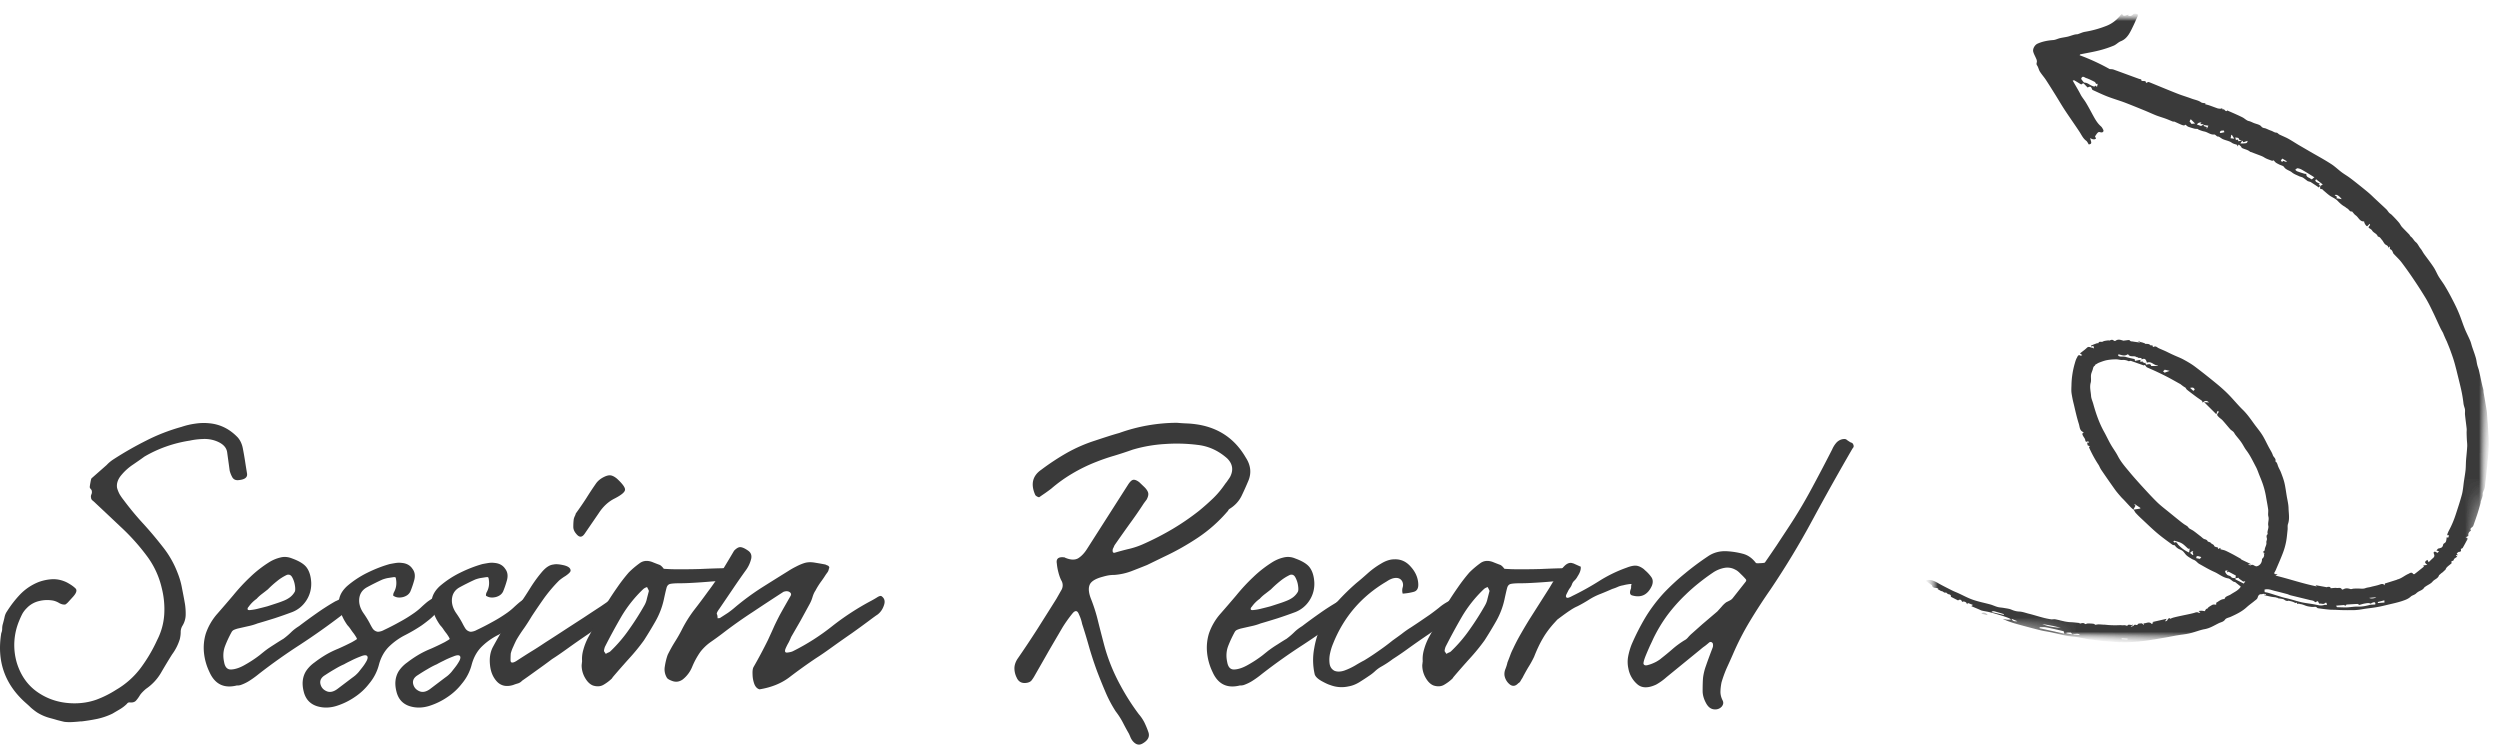 <svg xmlns="http://www.w3.org/2000/svg" width="180" height="54" fill="none"><mask id="a" width="42" height="47" x="138" y="0" maskUnits="userSpaceOnUse" style="mask-type:luminance"><path fill="#fff" d="M138.401 0H180v46.798h-41.599V0Z"/></mask><g mask="url(#a)"><mask id="b" width="44" height="49" x="138" y="0" maskUnits="userSpaceOnUse" style="mask-type:luminance"><path fill="#fff" d="M138.421 45.263 141.545.13l39.685 2.75-3.128 45.129-39.681-2.746Z"/></mask><g mask="url(#b)"><mask id="c" width="44" height="49" x="138" y="0" maskUnits="userSpaceOnUse" style="mask-type:luminance"><path fill="#fff" d="M138.421 45.263 141.545.13l39.685 2.75-3.128 45.129-39.681-2.746Z"/></mask><g mask="url(#c)"><mask id="d" width="44" height="49" x="138" y="0" maskUnits="userSpaceOnUse" style="mask-type:luminance"><path fill="#fff" d="M138.424 45.263 141.548.13l39.685 2.75-3.128 45.129-39.681-2.746Z"/></mask><g mask="url(#d)"><path fill="#3A3A3A" d="M167.07 13.394c-.032.02-.061.036-.089.056l-.012.057c-.191-.13-.386-.26-.581-.386-.041-.028-.094-.036-.142-.052-.029-.013-.065-.013-.09-.029-.117-.081-.227-.174-.345-.252-.077-.044-.175-.057-.256-.093-.187-.09-.39-.159-.544-.289-.175-.142-.419-.17-.561-.381-.057-.094-.215-.114-.325-.171-.089-.045-.179-.085-.26-.142-.065-.049-.114-.118-.158-.167-.053.012-.098.04-.126.029-.183-.07-.378-.126-.545-.232-.13-.085-.264-.13-.402-.183l-.585-.22c-.012-.003-.028.005-.032-.003-.167-.155-.394-.183-.585-.276-.045-.02-.061-.102-.106-.134a4.105 4.105 0 0 0-.134-.118c-.02.028-.057.069-.114.142a.533.533 0 0 0 0-.118c-.13-.053-.264-.065-.394-.158-.174-.126-.41-.159-.613-.244-.11-.045-.203-.126-.309-.187-.032-.016-.085-.004-.122-.024-.036-.017-.065-.049-.097-.073-.033-.025-.073-.065-.106-.061-.28.036-.483-.175-.739-.22-.13-.024-.256-.077-.378-.122-.028-.008-.053-.036-.085-.06-.065-.005-.155 0-.24-.02a5.513 5.513 0 0 1-.435-.135c-.04-.012-.081-.049-.117-.073-.045-.037-.069-.114-.155-.033-.032.029-.138-.008-.207-.032-.175-.073-.345-.154-.52-.232-.032-.012-.077.005-.11-.004-.178-.069-.353-.15-.536-.215-.223-.081-.455-.146-.674-.231-.293-.118-.573-.248-.861-.366-.48-.195-.955-.39-1.434-.573-.411-.15-.829-.272-1.235-.43-.346-.135-.679-.297-1.02-.451a.099.099 0 0 1-.057-.05c-.077-.21-.134-.239-.325-.137-.093-.094-.187-.195-.284-.289-.012-.012-.061-.012-.073 0-.09.073-.09.077-.163.037-.146-.09-.288-.179-.439-.264-.02-.012-.061.008-.117.016.158.272.308.528.455.788.065.114.117.232.186.341.106.163.228.313.325.48.163.272.313.552.464.833.17.308.333.621.605.853.069.06.118.154.162.24.057.105-.008.202-.126.198-.061 0-.122-.032-.178-.028-.041.004-.086.04-.114.073-.053.061-.098.134-.171.24.008.016.037.081.073.154-.093.09-.235.081-.422-.032.02.073.036.142.057.215.049.162.012.22-.159.244-.061-.094-.105-.208-.187-.268-.227-.167-.333-.419-.479-.642-.345-.524-.707-1.032-1.052-1.556-.248-.378-.475-.772-.715-1.154-.215-.345-.431-.69-.654-1.032-.134-.203-.301-.386-.431-.593-.085-.134-.109-.309-.199-.439-.081-.11-.024-.19-.016-.288a.493.493 0 0 0-.061-.223c-.065-.159-.154-.305-.199-.468-.065-.215.11-.507.305-.593.361-.162.739-.231 1.133-.26.167-.012.321-.101.488-.138.186-.045.377-.065.564-.11.159-.04.313-.101.471-.142.09-.024.187-.024.24-.032.191-.065.35-.142.512-.17a7.603 7.603 0 0 0 1.588-.444c.358-.146.679-.386.931-.698.044-.053.097-.106.15-.159.114.179.134.183.471.053-.008.032-.012.06-.02.085.138.037.244.029.353-.097.045-.053.183-.053.268-.029.094.025.086.114.045.2-.11.231-.203.467-.317.694-.093.195-.187.39-.304.573-.143.215-.313.394-.569.495-.187.07-.337.248-.528.325a7.794 7.794 0 0 1-1.04.342c-.447.113-.902.187-1.353.28-.02.004-.028.033-.053.065a15.09 15.09 0 0 1 2.161.995c.094.012.195.004.285.037.613.22 1.223.45 1.836.67.077.029.187.004.175.146l.28.017c.032.048.028.195.166.073.029-.025.11.004.163.024.658.268 1.316.545 1.978.804.342.135.695.236 1.04.366.224.081.463.114.667.26.085.065.235.04.353.085a.357.357 0 0 1-.069.009c0 .012-.004.024-.004.036.097.029.199.053.3.085.2.07.399.147.598.216.057.02.122.02.182.028.07.012.179-.093.191.073.13-.138.191.228.334.049 0-.004.036.02.052.028.342.15.687.297 1.024.464.163.077.297.235.463.272.155.032.276.113.419.162.166.061.381.098.483.224.106.134.223.11.337.154.126.053.248.114.382.158.126.041.232.139.378.139.073 0 .134.097.211.134.203.101.414.182.613.288.265.146.512.309.768.463.281.163.561.325.845.492.492.284.996.556 1.475.865.276.17.512.406.772.601.187.142.39.256.577.394.239.175.471.362.702.545.232.187.468.373.695.568.167.143.325.305.488.455.251.236.511.472.763.711.077.073.13.175.203.252.057.061.138.098.195.159.175.174.346.353.508.544.081.093.134.22.215.313.171.187.354.365.525.544.044.045.065.118.113.154.155.106.224.293.374.41.118.094.187.257.28.387.033.049.073.09.106.138.073.11.13.223.207.329.224.309.463.613.674.934.143.211.236.455.366.675.138.227.301.434.439.662.17.284.333.572.487.87.179.344.358.69.508 1.051.167.386.289.788.447 1.178.118.293.268.573.39.861.061.143.093.297.142.447.089.26.187.52.264.788.049.163.061.338.102.5.036.155.101.297.134.451.073.309.134.622.203.93.028.134.069.26.101.394.017.078.013.163.025.24.028.179.065.358.093.536l.098.577c.016.102.036.207.044.309.037.475.074.947.102 1.418.016.292.037.585.033.877-.005.321-.029.642-.061.959a69.746 69.746 0 0 1-.22 2.1c-.016.146-.105.285-.146.427-.02.08 0 .17-.024.247-.033.13-.086.256-.126.386-.013.033 0 .074-.013.106-.069.248-.142.5-.219.748-.089.276-.187.544-.28.816a.455.455 0 0 1-.049.11c-.065.097-.252.13-.146.309 0 .003-.004.016-.008.016-.142.073-.199.187-.179.353.004.024-.11.07-.199.122.162.024.162.097.101.2-.105.182-.203.373-.312.556-.025.036-.086.048-.134.077.016.09.056.203-.13.207-.053 0-.11.073-.167.114.037.057.057.093.085.134a8.21 8.21 0 0 1-.126-.025l-.016.029c.033.028.061.06.098.093-.057.04-.138.09-.208.146-.028.029-.04.078-.065.118-.008.017-.028.045-.04.041-.09-.004-.122.032-.098.122.004.016.008.044 0 .053-.105.089-.215.17-.317.264a.523.523 0 0 0-.117.19c-.069.062-.138.127-.216.2-.016.012-.048.028-.077.053-.049.036-.089.08-.134.117-.012.012-.036.02-.04.033-.07.248-.33.288-.468.463-.122.15-.325.227-.487.341-.045.029-.09.057-.118.098-.097.154-.264.199-.406.28a.905.905 0 0 0-.171.13c-.114.11-.284.134-.378.22-.191.182-.422.255-.646.332-.349.114-.71.187-1.064.273-.235.056-.467.113-.707.154-.276.049-.556.081-.837.118-.203.032-.41.073-.617.09-.179.02-.362.015-.544.015-.187.005-.378 0-.565-.004-.15-.004-.297-.012-.447-.02-.154-.004-.313 0-.467-.016a12.944 12.944 0 0 1-.796-.098c-.057-.008-.102-.09-.155-.097-.093-.012-.191.016-.284.004-.163-.02-.329-.04-.479-.102-.13-.048-.252-.097-.382-.105-.029-.012-.073-.045-.09-.033-.065.04-.105.057-.109-.045 0-.008-.029-.028-.037-.024-.069.04-.11.016-.179-.02-.122-.065-.268-.085-.402-.122-.012-.004-.028.02-.045.02-.048-.004-.101 0-.146-.02-.069-.029-.126-.09-.195-.11-.114-.032-.235-.04-.357-.06-.025-.005-.041-.037-.069-.041-.033-.008-.073-.004-.106-.029-.101-.012-.207-.02-.309-.04-.174-.033-.345-.078-.52-.114a.342.342 0 0 1 .013-.045l.101.02.012-.056c-.069-.004-.142-.017-.211-.013-.032 0-.065.029-.093.025-.191-.02-.256.085-.305.256-.029.093-.142.162-.228.231-.113.098-.235.183-.353.277-.073.056-.142.117-.211.178-.333.305-.731.496-1.134.679-.138.065-.333.09-.41.199-.122.178-.305.19-.455.264-.329.162-.642.365-1.02.43-.357.065-.702.216-1.064.297-.288.07-.589.098-.881.146-.273.045-.545.102-.813.15-.5.082-.995.175-1.495.24-.402.053-.808.082-1.219.106-.247.016-.499.004-.751-.008-.366-.02-.731-.045-1.097-.077-.244-.02-.487-.061-.731-.09-.085-.012-.175-.012-.264-.028-.281-.053-.561-.114-.841-.159-.264-.04-.532-.048-.796-.101-.394-.073-.78-.179-1.17-.26-.24-.053-.48-.077-.715-.138a64.64 64.64 0 0 1-1.804-.48 5.88 5.88 0 0 1-.898-.337c.09.016.179.04.268.049a.962.962 0 0 0 .338-.012c-.061-.037-.122-.078-.187-.102a6.755 6.755 0 0 0-.48-.166c-.288-.086-.577-.175-.873-.248-.187-.049-.378-.073-.569-.118-.065-.016-.126-.053-.191-.081l-.569-.24c.045-.033.078-.053.122-.085a8.645 8.645 0 0 0-.373-.143c-.013.029-.025.061-.041.094-.016-.029-.041-.053-.049-.081-.036-.102-.248-.155-.321-.082-.036-.17-.17-.215-.288-.113l-.52-.264c.024-.11-.041-.163-.163-.183-.061-.008-.109-.065-.162-.106-.008-.004-.02-.024-.02-.024-.13.073-.199-.077-.309-.09-.065-.004-.126-.056-.191-.089-.041-.02-.081-.049-.126-.077.02-.008.041-.012.081-.029-.183-.069-.43.009-.467-.231l-.447-.321c.053-.024.09-.053.13-.057.293-.032.54.102.788.244.309.174.63.333.951.495.15.078.305.135.459.204.353.162.699.353 1.064.479.419.146.853.227 1.28.345.166.049.329.13.5.175.142.04.296.04.446.069.179.032.366.049.537.118.187.081.365.134.577.142.227.008.455.098.682.154.532.13 1.048.325 1.597.403.109.012.223-.02.333.004.361.069.711.195 1.088.203.216.008.427.04.646.06a.229.229 0 0 0-.004.045c.13-.012.264-.101.394.029.029.024.13-.04.195-.04.138 0 .277.003.411.023.056.009.105.057.134.074.089-.013.162-.033.235-.033.09 0 .183.012.276.016.061.008.122 0 .183.008.354.041.707.05 1.065.033.065-.004.134.008.199.008.052.004.109-.012.158-.004.057.008.11.029.179.049.089-.179.276 0 .41-.094l.012.045c-.052.02-.105.045-.162.065l.012.04c.065-.024.154-.028.187-.072.093-.135.175-.017.276-.053.029-.13.183-.098.297-.114.04-.008.093.061.146.106 0 0 .02-.02.028-.045.004-.008-.024-.029-.04-.04.008-.009.012-.021.016-.021.191.008.398-.17.585.049.024-.02.069-.053.118-.094l-.094-.044c.35-.082.679-.155 1.048-.24-.044.073-.073.114-.101.154l.016.033c.041-.016.081-.029.11-.057.032-.029.045-.077.069-.11.065-.073.13-.093.154-.016.09-.036.167-.073.248-.093.187-.05.374-.09.565-.13.296-.065.593-.118.885-.195.134-.037.248-.102.382-.008.008.008.049-.025.098-.053l-.11-.05c0-.011 0-.028-.004-.04.073-.004.146-.016.215-.012.077.004.151.02.224.029.057-.134.113-.191.17-.175.041-.045.065-.09.106-.118.085-.06.179-.118.272-.166.041-.02.089-.02.134-.02.045 0 .085.011.13.015l.008-.146c.179-.09.337-.264.597-.264.041-.207.289-.223.455-.337.24-.163.52-.268.695-.528a.195.195 0 0 0 .012-.037 81.79 81.79 0 0 1-.402-.32c-.041-.009-.089-.009-.126-.033-.126-.077-.244-.211-.378-.232-.377-.06-.658-.317-.987-.463-.378-.166-.731-.378-1.088-.577-.11-.06-.187-.17-.293-.24-.073-.052-.171-.072-.248-.121-.15-.094-.309-.179-.426-.305-.09-.105-.163-.231-.285-.305-.093-.056-.207-.089-.296-.15a.734.734 0 0 1-.216-.22c-.061-.011-.134-.011-.182-.048-.366-.268-.736-.532-1.081-.825-.402-.34-.776-.71-1.162-1.068a6.955 6.955 0 0 1-.386-.386c-.073-.077-.097-.19-.191-.26a2.051 2.051 0 0 1-.235-.223c-.13-.134-.256-.277-.386-.415-.094-.101-.199-.195-.289-.304-.15-.171-.3-.346-.43-.533a76.481 76.481 0 0 1-.955-1.373c-.073-.11-.122-.231-.171-.325a8.769 8.769 0 0 1-.71-1.296l.061-.08c-.045-.017-.094-.033-.155-.058-.008-.044-.024-.11-.04-.195.052-.004.097-.012.15-.016-.008-.016-.016-.037-.033-.045-.024-.016-.061-.04-.081-.032-.101.045-.15.045-.171-.098-.016-.11-.109-.203-.162-.308-.049-.09-.089-.18.069-.248-.321-.09-.297-.382-.366-.597-.146-.46-.251-.935-.361-1.406a7.974 7.974 0 0 1-.167-.816c-.028-.204-.008-.415-.004-.622a6.002 6.002 0 0 1 .244-1.54c.037-.13.073-.26.138-.373.057-.09.085-.272.272-.163.021.012.065-.02.126-.04-.065-.045-.105-.078-.17-.122.17-.139.345-.256.495-.402.13-.13.236-.029.354-.017.044.004.089.029.166.061-.024-.093-.036-.142-.053-.187-.048.017-.093.033-.154.049l-.012-.069a6.14 6.14 0 0 1 .426-.167c.033-.012.098.009.098 0 .053-.146.162-.101.264-.101.053-.004.106-.049.158-.061a3.31 3.31 0 0 1 .289-.045c.036-.004.085.02.118.004.101-.048.195-.077.292.017.024.024.098.024.126.004.183-.134.362-.061.544-.009.045.013.098-.008.147-.012.113-.004.28-.057.325-.004.069.085.126.07.195.077.17.029.337.05.556.082-.069-.053-.105-.078-.138-.102.004-.008.004-.016.008-.02.053.028.098.057.15.081.041.016.09.016.135.032.056.017.117.041.174.061.021.009.033.041.049.041.126.004.256-.02.361.098.037.044.179-.061.167.101 0 .004.057.029.073.016.146-.089.236.037.345.09.175.081.35.15.525.231.182.086.361.18.544.26.24.114.495.203.727.33.284.154.565.316.825.511.544.41 1.076.833 1.604 1.268.285.235.561.483.821.747.341.346.65.731.995 1.069.35.333.614.73.898 1.117.175.235.37.467.528.719.171.272.305.569.455.853.106.203.24.394.309.605.053.154.252.244.179.447.134.077.15.227.199.353.061.155.15.293.207.447.093.244.187.488.248.744.073.313.113.638.166.954.049.289.122.577.13.866.008.378.094.763-.04 1.141-.045.126-.013.276-.029.419-.032.284-.053.572-.106.853a4.756 4.756 0 0 1-.223.792c-.158.418-.341.829-.516 1.239-.028.069-.073.138-.118.227 0 .004.021.045.037.078l.211.016c-.073.044-.101.057-.158.09 1.015.247 1.974.584 2.986.783-.041-.036-.07-.06-.102-.093.276.053.544.101.812.15.013.004.029-.016.045-.02.114-.017.22-.02.236.093.158-.012.304-.036.438-.02.126.016.289-.065.374.114.004.008.081-.004.114-.025.167-.093.325-.065.492-.012.069.02.15-.02.227-.028.093-.009.187-.004.28-.009.191-.004.398.041.569-.024.134-.053.268-.057.398-.093.215-.061.443-.094.658-.175.102-.037.232-.073.337.061l.013-.13c.288-.09.568-.175.845-.264.016-.004.032-.02.044-.024.305-.07.532-.289.809-.407.077-.032.231-.17.337.004.012.02.081.025.101.013.228-.175.451-.358.675-.537-.012-.028-.029-.056-.041-.085.09-.012.175-.024.289-.045-.22-.162-.208-.227.008-.357.028.06.061.122.089.17.118-.117.211-.215.313-.3.093-.077.118-.17.077-.268-.028-.081-.069-.163.037-.191.052-.012.126.049.211.085.016-.02.061-.065.106-.114-.057-.02-.118-.036-.187-.056.057-.07.101-.118.142-.163-.004.008-.004.016 0 .028.089-.036.203-.044.264-.11.061-.06.077-.174.093-.223.077-.069.159-.101.179-.162.041-.098.045-.211.065-.33.211.119.089-.154.195-.17-.028.008-.053.025-.077.029-.025.004-.069.008-.073-.005a.14.14 0 0 1 0-.08c.036-.09.073-.18.118-.265.203-.378.365-.772.495-1.178.155-.475.313-.946.439-1.426.077-.304.097-.625.142-.942.041-.272.089-.545.118-.82.02-.228.016-.456.032-.683.025-.325.065-.654.082-.98.012-.174-.017-.353-.025-.531a18.914 18.914 0 0 1-.016-.476c0-.093.012-.19.004-.284-.036-.333-.085-.662-.118-1-.016-.146.021-.308-.016-.446-.037-.13-.081-.248-.097-.386a9.632 9.632 0 0 0-.163-.971c-.106-.471-.227-.939-.341-1.41-.061-.231-.118-.467-.191-.699-.081-.268-.179-.532-.276-.8-.074-.195-.155-.386-.232-.58-.016-.037-.041-.074-.057-.115a12.686 12.686 0 0 1-.179-.41c-.012-.02-.012-.04-.02-.06-.073-.135-.15-.26-.215-.399-.191-.398-.366-.804-.561-1.198-.15-.317-.309-.63-.487-.93a31.592 31.592 0 0 0-.841-1.313 26.757 26.757 0 0 0-.882-1.243c-.158-.211-.357-.394-.54-.589-.024-.028-.061-.053-.073-.09-.049-.117-.081-.243-.228-.288-.02-.004-.008-.117-.012-.203-.036.037-.069.065-.093.09-.016-.004-.025-.009-.025-.009-.012-.154-.158-.158-.235-.24-.09-.089-.138-.219-.224-.312-.077-.081-.126-.203-.256-.223-.012 0-.036-.013-.04-.025-.069-.203-.297-.244-.402-.414-.037-.07-.118-.118-.187-.159-.086-.056-.098-.101-.012-.174.028-.029.032-.081.048-.126-.008-.008-.02-.016-.032-.025l-.098.098c-.028.024-.053.065-.085.069-.069.004-.228-.252-.207-.345-.325.032-.406-.3-.618-.439-.093-.065-.162-.17-.26-.28-.158.053-.215-.15-.349-.216-.061-.032-.114-.089-.175-.126-.203-.11-.365-.264-.528-.434-.15-.155-.378-.236-.56-.366-.171-.126-.329-.272-.492-.41-.02-.016-.037-.061-.053-.057-.215.028-.122-.126-.122-.223.053-.033.102-.066.175-.106-.15-.118-.256-.2-.362-.28-.04-.029-.073-.07-.113-.09-.008-.004-.069.057-.065.077.012.045.044.09.081.114.069.045.146.073.223.11.004.016.013.028.017.04a.92.92 0 0 1-.086.017l.134.122Zm-6.118 28.245c.013-.069.021-.142.029-.199-.183-.097-.362-.195-.528-.28-.041.02-.077.036-.114.057a3.29 3.29 0 0 1 .049-.155c-.065.017-.159.017-.171.045-.036.098.122.3.224.325.061.012.117.04.166.07.037.023.061.08.098.093.081.024.166.028.252.036l-.009.085.602.301c.032-.04.069-.102.117-.17-.069.012-.125.024-.154.028-.114-.081-.207-.146-.313-.224 0 0-.012-.056-.016-.052-.077.008-.154.024-.232.036v.004Zm9.73 1.824c-.134-.069-.272-.032-.402-.012-.138.02-.272.07-.411.102-.016.004-.04-.029-.061-.037a.166.166 0 0 0-.081-.032c-.26.012-.52.028-.776.044-.02.02-.053.073-.089.081-.033.005-.073-.044-.077-.048-.199.016-.386.028-.585.048a.834.834 0 0 0 .065.11c.264.004.495.02.727.012.26-.012.52-.065.78-.056.313.012.609-.053.91-.135.114-.004.227-.012.333-.016.037-.158-.041-.179-.138-.15-.069.016-.13.057-.195.09ZM150.829 26.28l.028.037c-.154.053-.15.207-.194.329-.041.114-.094.232-.11.35-.02.182.024.377-.02.548-.094.329.004.646.024.967.012.182.097.357.15.54.195.707.431 1.401.792 2.047.163.293.301.598.468.89.158.28.357.54.507.825.212.418.508.763.801 1.113.288.353.593.69.897 1.028.374.406.748.82 1.142 1.206.284.276.605.512.91.764.236.19.467.382.703.569.109.089.219.174.329.251.081.057.17.098.243.159.049.036.074.105.122.138.102.069.22.118.317.187.175.126.337.26.504.386.097.073.183.178.288.207.13.032.203.085.228.166.093.041.187.053.223.106.069.09.203.09.248.224.024.06.171.073.268.113-.036.18.102.033.175.017v.101c.13.037.252.053.361.102.191.085.382.187.569.284.191.106.378.211.577.325a1.564 1.564 0 0 1-.089.032.207.207 0 0 1 .028-.032l.739.353-.012.033-.15-.037a.146.146 0 0 0-.008.041c.053.02.134.073.162.053.13-.09.216.008.321.049.029.012.065.028.094.024.239-.032.414-.268.398-.52-.004-.012.02-.029.036-.04.118-.102.155-.269.086-.37l.097.004c-.065-.04-.105-.07-.154-.102.057-.057.134-.101.134-.146-.004-.2.162-.362.114-.569-.004-.024.012-.053.016-.077.012-.057.04-.122.028-.175-.028-.126-.057-.243.057-.32-.008-.062-.024-.11-.016-.159.016-.146.089-.3.061-.435-.053-.227.065-.438.004-.67-.045-.158.004-.345-.016-.516-.045-.32-.11-.638-.163-.959a5.814 5.814 0 0 0-.305-1.092c-.052-.143-.113-.28-.17-.423-.077-.19-.142-.398-.24-.58-.215-.403-.406-.821-.682-1.187-.147-.187-.244-.41-.382-.601-.13-.191-.285-.358-.423-.54-.048-.062-.077-.139-.13-.195-.069-.074-.166-.122-.235-.195-.187-.212-.362-.431-.553-.642-.081-.09-.187-.15-.272-.236-.162-.158-.158-.183.016-.382-.052-.024-.101-.049-.113-.053l-.082.232c-.296-.297-.577-.573-.877-.873l.349.024c-.195-.195-.329-.09-.459.008-.02-.053-.024-.106-.053-.13-.126-.098-.264-.183-.39-.276-.227-.17-.455-.337-.678-.516-.049-.037-.077-.106-.118-.159-.101-.048-.195-.122-.284-.19-.025-.017-.045-.037-.065-.053-.293-.159-.577-.325-.87-.48a21.97 21.97 0 0 0-.82-.406c-.24-.114-.484-.215-.723-.325-.041-.02-.065-.065-.098-.101-.02-.02-.036-.061-.061-.07-.024-.004-.052.025-.069.033-.317-.11-.65-.228-.946-.333-.073.012-.13.036-.167.02a.845.845 0 0 0-.447-.081c-.142.008-.288-.049-.434-.045a3.4 3.4 0 0 0-.646.053c-.191.033-.382.106-.565.175-.11.04-.207.113-.325.178Zm12.224 16.351c.097.02.183.029.264.053.337.102.674.212 1.011.313.167.049.342.081.508.126.309.081.609.183.918.248.325.069.662.097.987.166.346.073.378.082.663.008.016-.004.032.009.048.013.029 0 .057-.004.086-.004-.009-.05-.013-.102-.033-.147-.004-.012-.081-.012-.097.008-.122.135-.269.013-.399.053-.016.004-.056-.053-.073-.09-.032-.097-.085-.113-.162-.044-.025.017-.081.029-.094.017-.093-.118-.231-.118-.361-.147-.463-.114-.93-.227-1.398-.341-.077-.02-.15-.06-.227-.085-.297-.078-.597-.159-.894-.228-.248-.06-.487-.178-.755-.097.004.069.008.134.008.178Zm-8.946-16.57.171-.045a.204.204 0 0 1-.016.053l.166.073.021-.04c.024.053.048.101.073.154.272-.065.329-.049.365.098.155 0 .309-.005.459-.009a.147.147 0 0 0 .009-.044c-.277.028-.455-.333-.78-.183-.049-.195-.122-.37-.378-.236-.008-.044-.012-.077-.016-.105a3.944 3.944 0 0 1-.244-.017s.004-.024 0-.024c-.045-.016-.094-.016-.134-.04-.175-.11-.423.044-.565-.171-.008-.012-.049-.016-.065-.004-.203.138-.398.049-.601-.004l-.045-.012c-.008.044-.012.085-.016.113.175.106.365.025.544.081.199.061.406.102.638.155.004.012.012.06.028.13.139-.029.265-.053.39-.077 0 .04 0 .08-.004.154Zm-4.265-20.377c.081.09.166.264.26.268.211.008.341.159.516.224.138.053.187.09.284-.02.016.028.033.06.045.089.016-.004.028-.004.045-.008.012-.065.028-.134.04-.203-.045.004-.093.004-.114.004-.036-.053-.056-.118-.101-.143-.207-.101-.41-.21-.626-.28-.105-.036-.268-.207-.349.07Zm7.71 33.828c-.178-.155-.308-.305-.471-.395-.158-.093-.353-.13-.532-.186-.016-.004-.045.036-.069.056.032.029.077.086.089.078.15-.086.199.081.248.138.199.215.422.394.682.524.033.016.07.032.118.057.017-.098.029-.187.041-.285a4.864 4.864 0 0 1-.106.013Zm9.096-26.723c-.057-.044-.085-.069-.118-.09-.256-.158-.516-.32-.78-.47a.839.839 0 0 0-.321-.114c-.053-.008-.118.069-.174.11.048.036.089.089.146.11.166.064.337.117.508.17.048.016.101.012.15.012-.033.248.199.256.317.362.109.097.15-.086.272-.094v.004ZM148.587 45.45c-.138-.033-.248-.061-.362-.086-.313-.069-.621-.146-.934-.199-.142-.024-.293-.008-.435-.008-.004.025-.004.049-.008.073l1.775.394c-.02-.101-.032-.146-.036-.174Zm-1.54-.524c.414.203.873.231 1.324.288-.426-.146-.877-.199-1.324-.288Zm7.056-8.304v-.057a33.12 33.12 0 0 1-.398-.268.305.305 0 0 0-.028.049c.032.024.069.049.081.057-.049.09-.093.175-.154.292.199-.032.349-.053.495-.077l.004.004Zm-10.692 7.402.004.049c.285.065.565.134.857.203 0-.02.009-.061.004-.061a15.417 15.417 0 0 0-.706-.207c-.049-.013-.106.012-.159.016Zm25.191-29.688c-.207-.268-.382-.357-.504-.284.049.073.232.069.118.223.122.02.236.037.386.065v-.004Zm-10.554-5.444c-.118-.113-.211-.207-.313-.308l-.089.15c.053.07.097.122.142.187l.26-.029Zm.426.18c.061-.037.118-.07.212-.123l-.268-.02c.04-.045.06-.069.089-.106-.142-.016-.248.017-.329.143.118.04.211.073.292.105h.004Zm2.832 1.259c.106-.005.191.004.272-.009.098-.012.232.02.248-.182-.114.036-.211.073-.301.101-.028-.044-.057-.077-.081-.114-.049.07-.093.139-.138.204Zm9.896 33.014.008.074c.154-.013.309-.025.475-.037l-.012-.158c-.162.04-.317.08-.471.121Zm-10.221-33.27c.053-.008.114-.017.158-.02.008.044.017.08.021.117l.252-.057c-.106-.036-.191-.044-.195-.069-.033-.179-.179-.105-.273-.162.013.077.029.138.037.19Zm-5.127 16.757c.122-.045.228-.081.362-.13-.138-.033-.244-.057-.354-.085l-.122.121c.049.041.09.078.114.094Zm2.539 13.406c.021-.025.057-.073.102-.126-.317-.114-.37-.094-.358.081.086.012.159.029.256.045Zm5.996-28.656.228.081a.793.793 0 0 0 .024-.057l-.309-.187c-.028.033-.065.073-.109.122.02.033.048.073.081.126.041-.037.069-.069.085-.085Zm-6.467 16.562c.02-.02.102-.081.093-.101-.056-.163-.182-.15-.329-.114.073.069.138.13.236.215Zm2.234-18.626c-.016-.053-.032-.097-.04-.122-.073.008-.138.004-.195.02-.037.009-.065.05-.09.082-.008.016.008.065.025.073a.169.169 0 0 0 .089-.004c.065-.012.13-.029.211-.049Zm-2.287 30.248.049-.056c-.033-.008-.073-.033-.094-.02-.048.032-.093.077-.142.117l.191.159c.016-.013.033-.029.049-.041-.016-.045-.028-.09-.053-.158Zm-5.106 6.192a.362.362 0 0 0-.008.065l.422.028c.004-.02.004-.045.008-.065l-.422-.028Zm-3.478-.325c0 .02-.004.04-.008.056l.484.037c-.163-.17-.329-.04-.476-.093Zm11.582-35.648c-.077-.122-.126-.199-.175-.28l-.04.016c-.016.07-.029.146-.049.236.094.008.171.02.264.028Zm-16.034 34.571c.041.138.187.207.422.175-.162-.07-.292-.122-.422-.175Zm13.849-35.554a.48.48 0 0 0-.021.07c.073.028.147.052.224.076l-.004.11h.02l.102-.211c-.122-.016-.224-.029-.325-.045h.004Zm-9.892 36.55c0 .016-.004.036-.004.056.134.02.268.045.451.077l-.147-.138c-.117 0-.211.004-.3.004Zm21.794-2.503c.114.073.403.04.504-.045-.166.012-.321.025-.504.045Z"/></g></g></g></g><mask id="e" width="2" height="2" x="142" y="43" maskUnits="userSpaceOnUse" style="mask-type:luminance"><path fill="#fff" d="M142.561 43.679h1.04v1.04h-1.04v-1.04Z"/></mask><g mask="url(#e)"><mask id="f" width="44" height="49" x="138" y="0" maskUnits="userSpaceOnUse" style="mask-type:luminance"><path fill="#fff" d="M138.421 45.263 141.545.13l39.685 2.75-3.128 45.129-39.681-2.746Z"/></mask><g mask="url(#f)"><mask id="g" width="44" height="49" x="138" y="0" maskUnits="userSpaceOnUse" style="mask-type:luminance"><path fill="#fff" d="M138.421 45.263 141.545.13l39.685 2.75-3.128 45.129-39.681-2.746Z"/></mask><g mask="url(#g)"><mask id="h" width="44" height="49" x="138" y="0" maskUnits="userSpaceOnUse" style="mask-type:luminance"><path fill="#fff" d="M138.424 45.263 141.548.13l39.685 2.75-3.128 45.129-39.681-2.746Z"/></mask><g mask="url(#h)"><path fill="#3A3A3A" d="M143.079 44.288c-.138-.037-.272-.073-.423-.11.126-.118.268-.09.435.061l-.012.049Z"/></g></g></g></g><path fill="#3A3A3A" d="M4.625 51.971c-.174-.04-.349-.085-.52-.13a16.402 16.402 0 0 0-.52-.146 3.378 3.378 0 0 1-.926-.406c-.154-.106-.3-.22-.438-.341-.13-.13-.269-.252-.407-.374C.332 49.242-.24 47.58.092 45.585a.795.795 0 0 0 .065-.308c0-.106.012-.203.032-.293.045-.162.09-.329.13-.504.033-.182.094-.333.18-.454.292-.464.617-.882.974-1.252a3.79 3.79 0 0 1 1.332-.877c.334-.118.667-.183.992-.195.333-.008.67.065 1.007.227.268.142.475.285.618.423.15.13.089.341-.18.634l-.34.373a.93.93 0 0 1-.195.163c-.122.024-.268-.008-.439-.098a1.397 1.397 0 0 0-.423-.178 2.392 2.392 0 0 0-1.04.032 1.786 1.786 0 0 0-.893.52c-.13.13-.24.276-.325.439a6.163 6.163 0 0 0-.211.47 4.527 4.527 0 0 0-.163 3.023c.293.943.817 1.666 1.576 2.162.756.5 1.617.747 2.584.747.54 0 1.06-.085 1.56-.26a7.348 7.348 0 0 0 1.43-.715 5.951 5.951 0 0 0 1.771-1.576c.463-.626.861-1.3 1.186-2.015a4.67 4.67 0 0 0 .504-1.82 6.162 6.162 0 0 0-.179-1.917 6.158 6.158 0 0 0-1.121-2.373 15.167 15.167 0 0 0-1.836-2.031 476.304 476.304 0 0 0-1.95-1.836c-.122-.086-.179-.167-.179-.244a.358.358 0 0 1 .016-.244.387.387 0 0 0 .033-.26c0-.04-.029-.09-.081-.146-.045-.053-.065-.097-.065-.13 0-.04.016-.15.048-.325.033-.183.057-.284.082-.309l1.088-.958c.138-.15.301-.285.488-.407a24.78 24.78 0 0 1 2.356-1.348c.8-.41 1.65-.74 2.551-.992.313-.105.634-.182.959-.227.333-.053.67-.065 1.007-.033.768.065 1.434.382 1.999.943l.065.065c.203.227.333.516.39.861.065.337.118.65.162.943.041.272.086.544.13.812.041.272-.158.43-.6.471-.208.025-.358-.04-.456-.195a2.035 2.035 0 0 1-.195-.487c-.065-.488-.126-.918-.178-1.3-.045-.39-.338-.674-.878-.861a2.37 2.37 0 0 0-.91-.114 5.067 5.067 0 0 0-.91.114 9.355 9.355 0 0 0-1.69.422 8.975 8.975 0 0 0-1.576.731c-.207.155-.48.342-.812.57a3.885 3.885 0 0 0-.862.779c-.24.293-.337.593-.292.894.04.154.101.304.179.455.085.142.182.284.292.422.455.61.926 1.178 1.414 1.706.487.533.95 1.085 1.397 1.658a6.988 6.988 0 0 1 1.089 1.917 5.5 5.5 0 0 1 .309 1.089c.073.37.146.743.21 1.121.042.272.058.545.05.813a1.55 1.55 0 0 1-.228.747.86.86 0 0 0-.13.471c0 .163-.024.333-.065.504-.122.39-.305.756-.552 1.089-.273.434-.545.886-.813 1.349-.272.455-.63.836-1.072 1.137a3.684 3.684 0 0 0-.228.211 1.878 1.878 0 0 0-.195.228c-.09.154-.187.288-.292.406-.098.11-.256.154-.471.13a.2.2 0 0 0-.18.098 2.628 2.628 0 0 1-.503.39l-.552.325a4.914 4.914 0 0 1-1.09.373c-.381.077-.747.138-1.104.179h-.081c-.22.024-.419.04-.602.049a3.173 3.173 0 0 1-.585-.017Zm12.42-2.616c-.923.228-1.577-.097-1.967-.975a4.124 4.124 0 0 1-.39-1.364 3.53 3.53 0 0 1 .13-1.398 4.21 4.21 0 0 1 .846-1.446c.377-.43.751-.865 1.12-1.3.399-.488.805-.926 1.22-1.316.41-.398.877-.764 1.397-1.09a2.7 2.7 0 0 1 .78-.324c.268-.073.552-.053.845.065.54.195.898.422 1.072.682.183.26.285.61.309 1.04.02.48-.098.918-.358 1.317-.26.39-.6.666-1.023.828-.415.155-.829.3-1.251.439-.415.13-.825.256-1.235.374-.228.09-.472.158-.732.211l-.715.163c-.077.024-.154.048-.227.08a.377.377 0 0 0-.179.147c-.187.337-.35.682-.487 1.04-.13.35-.155.727-.065 1.137.065.382.243.561.536.537.3-.02.638-.139 1.007-.358a8.495 8.495 0 0 0 1.008-.666c.292-.236.447-.362.471-.374.106-.085.309-.22.601-.406.301-.195.52-.33.65-.406.228-.17.41-.33.553-.471.15-.15.341-.297.569-.44.41-.312.832-.62 1.267-.925.443-.313.894-.602 1.349-.862.13-.052.264-.122.406-.21.15-.086.252-.107.309-.066.235.13.3.341.195.634a1.51 1.51 0 0 1-.504.682 49.79 49.79 0 0 1-2.941 2.08 41.578 41.578 0 0 0-2.958 2.096 7.16 7.16 0 0 1-.617.455 3.018 3.018 0 0 1-.715.358.841.841 0 0 1-.276.032Zm.926-5.427c.227-.02.443-.057.65-.114.215-.053.426-.105.634-.162.203-.065.406-.13.6-.195a7.58 7.58 0 0 0 .586-.211 1.94 1.94 0 0 0 .439-.244c.138-.106.251-.236.34-.39.041-.073.05-.22.017-.439a1.717 1.717 0 0 0-.195-.601c-.09-.17-.22-.232-.39-.179-.272.13-.512.285-.715.455a7.327 7.327 0 0 0-.65.585c-.154.122-.3.236-.439.341-.13.098-.255.212-.373.342a2.36 2.36 0 0 0-.57.568c-.076.078-.097.147-.064.212.02.024.065.032.13.032Z"/><path fill="#3A3A3A" d="M22.839 50.85c-.52-.162-.845-.52-.975-1.072-.138-.553-.085-1.032.162-1.446.163-.248.37-.46.618-.634.235-.183.48-.35.731-.504.3-.183.626-.345.975-.487.345-.15.674-.31.991-.472.228-.13.345-.203.358-.227.008-.033-.061-.155-.212-.374a4.727 4.727 0 0 1-.227-.309 2.148 2.148 0 0 0-.244-.308c-.325-.455-.528-.93-.601-1.43-.077-.496.114-.959.569-1.382a6.938 6.938 0 0 1 1.446-.958c.54-.268 1.08-.48 1.625-.634.162-.032.313-.057.455-.081.15-.02.296-.02.439 0 .333.032.585.175.747.422.17.22.215.488.13.813a6.86 6.86 0 0 1-.276.812c-.09.195-.26.333-.52.407-.26.065-.484.044-.666-.066-.045-.008-.061-.048-.05-.113a.451.451 0 0 1 .05-.163c.162-.292.21-.61.146-.959a.225.225 0 0 0-.049-.13h-.13l-.422.066a2.42 2.42 0 0 0-.39.113c-.338.155-.707.337-1.105.553-.39.22-.577.564-.553 1.04.02.272.118.536.293.796.183.26.333.504.455.731.065.13.138.268.227.406a.54.54 0 0 0 .374.228 1 1 0 0 0 .439-.13c.39-.183.767-.378 1.137-.585.378-.203.735-.427 1.072-.666.163-.118.31-.236.44-.358.137-.13.284-.26.438-.39.065-.053.187-.138.374-.26.183-.118.317-.146.406-.081.228.13.313.292.26.487-.057.195-.179.407-.374.634-.195.22-.402.406-.617.569a8.574 8.574 0 0 1-.455.341 11.43 11.43 0 0 1-1.17.683 4.694 4.694 0 0 0-1.105.78c-.358.337-.614.776-.764 1.316a3.462 3.462 0 0 1-.715 1.397 4.27 4.27 0 0 1-1.007.943 4.95 4.95 0 0 1-1.365.666c-.48.142-.935.146-1.365.016ZM24.3 49.6l1.073-.812c.032-.02.097-.07.195-.147.097-.085.183-.17.26-.26.04-.053.122-.154.243-.308a3.39 3.39 0 0 0 .325-.488c.086-.17.098-.292.033-.357-.065-.073-.22-.065-.455.032-.24.09-.484.195-.731.325a6.31 6.31 0 0 0-.471.244c-.228.097-.456.22-.683.357-.227.13-.455.273-.683.423-.272.162-.385.37-.34.617.052.252.198.43.438.536.236.11.504.057.796-.162Z"/><path fill="#3A3A3A" d="M29.515 50.85c-.52-.162-.844-.52-.974-1.072-.139-.553-.086-1.032.162-1.447.163-.247.37-.459.617-.633.236-.183.48-.35.732-.504.3-.183.625-.345.975-.487.345-.15.674-.31.991-.472.227-.13.345-.203.357-.227.009-.033-.06-.155-.21-.374a4.652 4.652 0 0 1-.228-.309 2.156 2.156 0 0 0-.244-.308c-.325-.455-.528-.93-.601-1.43-.077-.496.114-.959.569-1.382a6.931 6.931 0 0 1 1.446-.958c.54-.268 1.08-.48 1.625-.634.162-.032.312-.057.455-.081.15-.02.296-.02.438 0 .334.032.585.175.748.422.17.22.215.488.13.813a6.86 6.86 0 0 1-.276.812c-.09.195-.26.333-.52.406-.26.065-.484.045-.667-.065-.044-.008-.06-.048-.048-.113a.45.45 0 0 1 .048-.163c.163-.292.212-.61.147-.959a.226.226 0 0 0-.05-.13h-.13l-.422.066a2.42 2.42 0 0 0-.39.113 18.64 18.64 0 0 0-1.105.553c-.39.22-.576.564-.552 1.04.02.272.118.536.292.796.183.26.334.504.455.731.065.13.139.268.228.406a.54.54 0 0 0 .374.228.99.99 0 0 0 .438-.13c.39-.183.768-.378 1.138-.585.378-.203.735-.427 1.072-.666.163-.118.309-.236.439-.358.138-.13.284-.26.439-.39a5.19 5.19 0 0 1 .373-.26c.183-.118.317-.146.407-.081.227.13.313.292.26.487-.057.195-.179.407-.374.634-.195.22-.402.406-.617.569a8.518 8.518 0 0 1-.456.341 11.43 11.43 0 0 1-1.17.683 4.692 4.692 0 0 0-1.104.78c-.358.337-.614.776-.764 1.316a3.461 3.461 0 0 1-.715 1.397 4.27 4.27 0 0 1-1.008.943 4.947 4.947 0 0 1-1.364.666c-.48.142-.935.146-1.366.016Zm1.463-1.251 1.072-.813c.033-.02.098-.069.195-.146.098-.085.183-.17.26-.26l.244-.309a3.39 3.39 0 0 0 .325-.487c.086-.17.098-.292.033-.357-.065-.074-.22-.065-.455.032-.24.09-.484.195-.732.325a6.305 6.305 0 0 0-.47.244c-.228.097-.456.22-.683.357-.228.13-.455.273-.683.423-.272.162-.386.37-.341.617.053.252.2.43.439.536.235.11.504.057.796-.162Z"/><path fill="#3A3A3A" d="M42.09 38.436c-.187.272-.386.272-.601 0-.142-.163-.211-.33-.211-.504 0-.183.008-.366.032-.553.02-.085.049-.162.081-.227a.74.74 0 0 0 .065-.179c.26-.357.508-.719.748-1.088.235-.378.48-.748.73-1.105.14-.183.326-.33.553-.44.195-.097.358-.133.488-.113.138.024.292.106.455.244.41.382.601.65.569.812-.025.163-.277.37-.764.618-.435.22-.809.564-1.121 1.04l-1.024 1.495Zm-5.151 10.887c-.48.142-.861.06-1.154-.244-.292-.313-.459-.715-.504-1.202-.052-.488.013-.91.195-1.268.317-.585.646-1.158.992-1.722a23.29 23.29 0 0 1 1.12-1.642c.151-.215.35-.523.602-.926.248-.398.52-.772.813-1.12.292-.346.572-.529.844-.553.163-.041.407-.025.732.048.333.078.504.207.504.39 0 .09-.126.22-.374.39a3.584 3.584 0 0 0-.455.325c-.382.382-.731.793-1.056 1.235a48.5 48.5 0 0 0-.91 1.333c-.175.292-.358.58-.553.861a10.76 10.76 0 0 0-.552.845 9.13 9.13 0 0 0-.228.487 2.62 2.62 0 0 0-.179.488 6.056 6.056 0 0 0-.016.504c.008.187.146.203.406.048a60.85 60.85 0 0 1 1.04-.666c.358-.215.703-.439 1.04-.666.358-.228.784-.504 1.284-.829.496-.325.991-.642 1.479-.959.487-.324.898-.593 1.235-.812.333-.227.511-.35.536-.374.097-.052.22-.122.374-.211.162-.085.276-.106.34-.065.228.13.285.341.18.634-.098.284-.26.512-.488.682-.044.025-.24.163-.585.423-.35.26-.772.564-1.267.91-.5.337-.983.674-1.447 1.007-.467.337-.845.597-1.137.78-.358.272-.723.536-1.089.796-.357.26-.715.516-1.072.764a.652.652 0 0 1-.309.195 3.358 3.358 0 0 0-.341.114Z"/><path fill="#3A3A3A" d="M42.69 49.355c-.215-.085-.406-.268-.568-.552a1.787 1.787 0 0 1-.244-.91l.032-.293c-.02-.28.013-.56.098-.845.077-.28.187-.556.325-.828.236-.423.463-.85.682-1.284.216-.43.447-.85.7-1.251.227-.366.47-.736.73-1.105.26-.378.537-.736.83-1.073.227-.227.478-.443.763-.65.28-.215.617-.235 1.007-.065.195.077.333.13.423.163.097.032.203.13.325.292.02 0 .122.008.309.017.195.012.398.016.617.016h.487c.313 0 .7-.004 1.154-.017.455-.02.87-.036 1.251-.048.39-.008.618-.016.683-.016.292 0 .426.077.406.227-.024.154-.122.305-.292.455-.163.142-.305.223-.423.244-.22 0-.52.016-.91.048-.39.033-.788.061-1.186.082-.39.024-.695.032-.91.032-.35 0-.593.016-.731.049-.13.032-.22.13-.26.292-.045.163-.11.447-.195.845a5.558 5.558 0 0 1-.585 1.528c-.272.48-.553.942-.845 1.397-.337.468-.707.918-1.105 1.349-.39.435-.772.87-1.138 1.3l-.065.098a3.121 3.121 0 0 1-.633.47c-.208.11-.451.123-.732.033Zm.927-2.275c.065-.04.122-.073.178-.097a.387.387 0 0 0 .163-.098c.495-.475.942-.995 1.332-1.56a19.93 19.93 0 0 0 1.105-1.738c.086-.15.146-.31.179-.472.04-.162.085-.329.13-.503.02-.04.016-.09-.016-.147l-.098-.195a.749.749 0 0 0-.26.13 9.16 9.16 0 0 0-1.576 1.967 43.14 43.14 0 0 0-1.202 2.21c-.045.13-.065.235-.065.308 0 0 .04.065.13.195Z"/><path fill="#3A3A3A" d="M54.688 49.632c-.162-.041-.288-.167-.373-.374a2.1 2.1 0 0 1-.13-.683c-.013-.248.008-.426.064-.536a35.34 35.34 0 0 0 1.04-1.95c.204-.443.362-.788.472-1.04.117-.248.252-.52.406-.812.162-.293.41-.732.747-1.317.073-.117.053-.215-.065-.292-.11-.073-.255-.081-.438-.016a165.6 165.6 0 0 0-2.227 1.462 33.892 33.892 0 0 0-2.177 1.544c-.272.207-.548.406-.829.601a3.415 3.415 0 0 0-.763.731 5.656 5.656 0 0 0-.57 1.04 2.23 2.23 0 0 1-.682.926c-.227.163-.463.208-.715.13-.247-.085-.394-.17-.438-.26a1.152 1.152 0 0 1-.146-.78c.044-.3.113-.589.21-.86.155-.313.322-.618.504-.91.187-.293.354-.586.504-.878.248-.496.54-.967.878-1.414.345-.443.686-.898 1.023-1.365.346-.455.67-.93.975-1.43.3-.495.602-.995.894-1.495.163-.17.309-.26.439-.26.138 0 .317.078.536.228.227.142.313.341.26.601a2.29 2.29 0 0 1-.358.796c-.337.468-.662.935-.974 1.398-.317.467-.634.938-.96 1.413-.154.208-.21.338-.178.39.033.057.049.155.049.293.106 0 .17-.008.195-.033.183-.117.365-.235.552-.357.183-.13.362-.268.537-.422.593-.496 1.21-.951 1.852-1.365.65-.41 1.3-.817 1.95-1.22.162-.105.35-.215.569-.324.227-.118.43-.203.617-.26.228-.065.48-.07.764-.016.28.044.524.089.731.13a.84.84 0 0 0 .146.065.207.207 0 0 1 .13.13.208.208 0 0 1-.032.113.562.562 0 0 1-.081.228c-.045.065-.09.126-.13.178a7.83 7.83 0 0 1-.39.57c-.13.186-.252.381-.358.584-.09.13-.158.285-.211.455-.045.163-.11.325-.195.488l-.683 1.25-.666 1.155a4.397 4.397 0 0 1-.195.422c-.077.13-.146.272-.211.423-.077.207-.029.3.146.276.17-.02.3-.053.39-.098a16.017 16.017 0 0 0 2.828-1.803 18.793 18.793 0 0 1 2.827-1.837 7.1 7.1 0 0 0 .39-.227c.15-.098.26-.13.325-.098.227.155.284.374.179.667-.098.292-.26.52-.488.682-.045.025-.24.163-.585.423-.35.26-.764.564-1.251.91a95.29 95.29 0 0 0-1.43 1.007c-.467.337-.845.597-1.137.78-.675.455-1.308.91-1.902 1.365-.585.447-1.308.74-2.16.878Zm27.58 3.899c-.252.15-.488.09-.715-.178a1.367 1.367 0 0 1-.163-.277c-.032-.089-.073-.174-.113-.26-.155-.268-.301-.54-.44-.812a5.408 5.408 0 0 0-.503-.78 9.064 9.064 0 0 1-.747-1.414 41.508 41.508 0 0 1-.585-1.446 25.93 25.93 0 0 1-.57-1.722 42.7 42.7 0 0 0-.52-1.723 2.827 2.827 0 0 0-.227-.682c-.11-.293-.268-.313-.47-.065a9.429 9.429 0 0 0-.716 1.007c-.337.577-.674 1.15-1.007 1.723-.325.576-.658 1.153-.992 1.738a2.494 2.494 0 0 1-.21.325c-.066.098-.18.163-.342.195-.357.065-.61-.057-.747-.373a1.516 1.516 0 0 1-.163-.667c0-.215.07-.438.211-.666.488-.703.963-1.418 1.43-2.145.463-.735.927-1.466 1.382-2.194l.34-.6a.676.676 0 0 0 0-.748 3.022 3.022 0 0 1-.194-.553 3.567 3.567 0 0 1-.114-.633c-.065-.346.102-.496.504-.455.04 0 .073.012.097.032.39.163.703.175.943.033.235-.15.455-.382.65-.7l2.925-4.581c.13-.204.247-.325.357-.358.118-.032.268.024.455.163l.374.357c.162.162.252.309.276.439.02.122-.016.272-.114.455l-.195.26a30.88 30.88 0 0 1-1.056 1.527c-.357.5-.71 1-1.056 1.495a1.215 1.215 0 0 0-.065.146c-.025.045-.045.09-.065.13-.045.228.016.317.179.26a17.39 17.39 0 0 1 1.04-.276 5.784 5.784 0 0 0 1.023-.357 20.289 20.289 0 0 0 2.048-1.057c.67-.398 1.308-.836 1.917-1.316.358-.292.69-.589 1.008-.893.325-.313.621-.67.893-1.073a1.95 1.95 0 0 0 .18-.244c.064-.085.117-.166.162-.243.247-.488.178-.927-.212-1.317-.63-.56-1.34-.885-2.128-.975a12.15 12.15 0 0 0-2.34-.065c-.792.045-1.572.18-2.34.407-.435.154-.878.3-1.333.438-.447.13-.873.277-1.283.44-.585.227-1.154.503-1.706.828a10.44 10.44 0 0 0-1.544 1.105c-.142.11-.285.211-.423.309-.13.089-.272.186-.422.292-.025.024-.077.012-.163-.032-.077-.041-.126-.086-.146-.13-.337-.768-.19-1.37.439-1.804a17.292 17.292 0 0 1 1.852-1.219c.638-.357 1.308-.65 2.015-.877.293-.098.59-.195.894-.293.3-.097.589-.183.861-.26a12.418 12.418 0 0 1 4.144-.731c.268.024.528.04.78.049.248.012.495.04.747.08 1.515.253 2.657 1.04 3.429 2.373.357.545.422 1.097.195 1.658-.155.37-.321.743-.504 1.121-.187.37-.467.674-.845.91a.225.225 0 0 0-.097.098.35.35 0 0 1-.082.113 10.451 10.451 0 0 1-2.112 1.869c-.78.52-1.6.983-2.454 1.381l-1.202.585c-.382.155-.764.305-1.154.455a4.362 4.362 0 0 1-1.186.26c-.154 0-.3.012-.439.033-.13.024-.268.056-.406.097-.544.142-.861.341-.959.601-.097.252-.06.593.114 1.024.203.52.374 1.056.504 1.609.138.552.28 1.1.422 1.64.268 1.02.666 2.008 1.186 2.958a16.34 16.34 0 0 0 1.317 2.064c.162.187.296.386.406.601.105.22.199.439.276.666.13.334-.008.618-.406.845Zm7-4.176c-.922.228-1.576-.097-1.966-.975a4.121 4.121 0 0 1-.39-1.365 3.527 3.527 0 0 1 .13-1.397 4.21 4.21 0 0 1 .845-1.446c.378-.43.752-.865 1.121-1.3.398-.488.805-.926 1.22-1.316.41-.398.877-.764 1.397-1.09.247-.15.507-.26.78-.324a1.3 1.3 0 0 1 .844.065c.54.195.898.422 1.073.682.183.26.284.61.309 1.04.02.48-.098.918-.358 1.316a2.13 2.13 0 0 1-1.023.83c-.415.154-.83.3-1.252.438-.414.13-.824.256-1.235.374-.227.09-.47.158-.73.211-.253.057-.488.11-.716.163-.077.024-.154.048-.227.08a.377.377 0 0 0-.18.147 8.403 8.403 0 0 0-.487 1.04c-.13.35-.154.727-.065 1.137.065.382.244.561.537.537.3-.02.637-.139 1.007-.358a8.494 8.494 0 0 0 1.007-.666c.293-.236.447-.362.472-.374a7.75 7.75 0 0 1 .601-.406c.3-.195.52-.33.65-.406.227-.17.41-.33.552-.471.15-.15.342-.297.57-.44.41-.312.832-.62 1.267-.925a16.53 16.53 0 0 1 1.348-.862c.13-.052.264-.122.407-.211.15-.085.252-.106.308-.065.236.13.3.341.195.634-.11.284-.276.512-.503.682a49.837 49.837 0 0 1-2.942 2.08 41.601 41.601 0 0 0-2.957 2.096 7.2 7.2 0 0 1-.617.455 3.021 3.021 0 0 1-.715.358.84.84 0 0 1-.277.032Zm.927-5.427a3.66 3.66 0 0 0 .65-.114c.215-.053.426-.105.633-.162.203-.065.407-.13.602-.195.203-.065.398-.134.585-.212.162-.064.308-.146.438-.243a1.32 1.32 0 0 0 .341-.39c.041-.073.05-.22.017-.439a1.718 1.718 0 0 0-.195-.601c-.09-.17-.22-.232-.39-.179-.273.13-.512.285-.715.455a7.34 7.34 0 0 0-.65.585c-.155.122-.3.236-.439.341a2.66 2.66 0 0 0-.374.341 2.36 2.36 0 0 0-.568.57c-.078.076-.098.145-.065.21.02.025.065.033.13.033Z"/><path fill="#3A3A3A" d="M97.094 49.42a2.268 2.268 0 0 1-1.316-.097c-.142-.04-.353-.138-.634-.293-.28-.162-.442-.325-.487-.487a4.587 4.587 0 0 1-.033-1.869c.11-.65.31-1.255.602-1.82a7.018 7.018 0 0 1 1.072-1.544 15.95 15.95 0 0 1 1.381-1.348c.228-.183.492-.41.796-.683.301-.268.622-.503.96-.698.332-.204.653-.31.958-.31.463-.02.861.16 1.186.537.333.37.512.776.536 1.219.021.325-.089.52-.325.585-.239.065-.503.11-.796.13a.8.8 0 0 1 0-.455.578.578 0 0 0-.032-.423c-.11-.203-.301-.284-.569-.243-.163.024-.349.105-.552.243-1.812 1.065-3.1 2.564-3.868 4.501a3.62 3.62 0 0 0-.195.618 2.14 2.14 0 0 0-.049.78c.033.252.15.43.358.536.195.077.426.073.699-.016a4.71 4.71 0 0 0 .796-.374c.268-.162.48-.28.634-.357a16.93 16.93 0 0 0 1.04-.683c.345-.236.686-.491 1.023-.764.228-.162.443-.316.65-.47a6.79 6.79 0 0 1 .65-.456c.228-.15.455-.3.683-.455.235-.162.459-.313.666-.455.227-.162.447-.329.666-.503.215-.183.447-.342.699-.472a7.83 7.83 0 0 0 .39-.211c.162-.085.268-.106.325-.065.235.154.3.37.195.65-.11.272-.276.496-.504.666-.045.025-.24.163-.585.423-.337.26-.756.564-1.251.91-.5.337-.983.674-1.446 1.007a21.8 21.8 0 0 1-1.138.78c-.272.207-.552.39-.845.553-.154.089-.3.195-.438.325a3.15 3.15 0 0 1-.44.34c-.206.143-.438.293-.698.456-.26.154-.516.252-.764.292Z"/><path fill="#3A3A3A" d="M103.216 49.355c-.216-.085-.406-.268-.569-.552a1.792 1.792 0 0 1-.244-.91l.033-.293c-.02-.28.012-.56.097-.845.078-.28.187-.556.325-.828a35.5 35.5 0 0 0 .683-1.284c.215-.43.447-.85.699-1.251.227-.366.471-.736.731-1.105.26-.378.536-.736.828-1.073.228-.227.48-.442.764-.65.28-.215.618-.235 1.008-.065.195.078.333.13.422.163.098.032.203.13.325.292.02 0 .122.008.309.017.195.012.398.016.617.016h.488c.313 0 .699-.004 1.154-.017.455-.02.869-.036 1.251-.048.39-.008.617-.016.682-.016.293 0 .427.077.406.227-.024.154-.121.305-.292.455-.163.142-.305.224-.423.244-.219 0-.519.016-.909.048-.39.033-.789.061-1.187.082-.39.024-.694.032-.91.032-.349 0-.593.017-.731.049-.13.032-.219.13-.26.293-.045.162-.11.446-.195.845a5.568 5.568 0 0 1-.585 1.527c-.272.48-.552.942-.845 1.397-.337.468-.707.919-1.105 1.35-.39.434-.772.868-1.137 1.299l-.065.098a3.126 3.126 0 0 1-.634.47c-.207.11-.451.123-.731.033Zm.926-2.275a1.33 1.33 0 0 1 .179-.097.382.382 0 0 0 .162-.098 10.12 10.12 0 0 0 1.333-1.56c.398-.56.767-1.141 1.105-1.738a1.58 1.58 0 0 0 .178-.472l.13-.503c.021-.04.017-.09-.016-.147l-.097-.195a.743.743 0 0 0-.26.13 9.16 9.16 0 0 0-1.577 1.967 43.594 43.594 0 0 0-1.202 2.21c-.045.13-.065.235-.065.308 0 0 .041.065.13.195Z"/><path fill="#3A3A3A" d="M109.316 49.193c-.203.22-.41.244-.617.081a1.05 1.05 0 0 1-.374-.634c-.02-.15 0-.308.065-.47.065-.163.114-.318.146-.472.065-.163.13-.33.195-.504.065-.183.138-.345.211-.487.175-.378.366-.74.569-1.09.203-.356.41-.702.618-1.039l1.446-2.275c.118-.203.235-.398.357-.585.13-.195.26-.382.39-.569.073-.13.187-.268.342-.422.162-.15.316-.215.471-.195a.24.24 0 0 1 .081.016.12.12 0 0 0 .065.016l.471.212h.033a.15.15 0 0 1 .032.097c0 .187-.077.39-.227.618a1.18 1.18 0 0 1-.211.292.676.676 0 0 0-.195.276.967.967 0 0 1-.147.277 1.312 1.312 0 0 0-.162.276c-.025.044-.057.11-.098.195-.032.077-.04.138-.016.178.033.066.102.078.211.033a1.09 1.09 0 0 0 .212-.098c.67-.325 1.316-.682 1.933-1.072a9.91 9.91 0 0 1 1.999-.975c.268-.105.491-.154.666-.146.183.012.378.097.585.26l.065.065c.183.154.333.317.455.487.13.175.146.386.049.634-.293.65-.764.886-1.414.699-.162-.04-.203-.187-.114-.439a.401.401 0 0 0 .033-.179.5.5 0 0 1 .032-.195c0-.02-.097-.016-.292.017a2.637 2.637 0 0 0-.309.065 1.62 1.62 0 0 0-.39.113 2.773 2.773 0 0 1-.39.147c-.272.121-.552.24-.845.357a4.63 4.63 0 0 0-.845.422 9.442 9.442 0 0 1-.828.472 3.11 3.11 0 0 0-.52.292c-.175.11-.484.333-.927.666l-.178.196c-.358.39-.646.775-.862 1.153-.219.37-.43.813-.633 1.333-.13.272-.273.528-.423.763a14.9 14.9 0 0 0-.422.764c-.045.065-.09.138-.13.211a.372.372 0 0 1-.163.163Zm14.168 1.885c-.272 0-.488-.15-.65-.455-.163-.3-.244-.59-.244-.861 0-.398.008-.732.033-.992a3.9 3.9 0 0 1 .211-.845c.105-.312.264-.739.471-1.283a.416.416 0 0 0 .033-.179c0-.085-.013-.138-.033-.163-.089-.105-.187-.105-.292 0-.078.066-.163.139-.26.212a2.862 2.862 0 0 0-.293.227l-2.47 2.015a4.175 4.175 0 0 1-.747.536c-.585.273-1.04.26-1.365-.032a1.946 1.946 0 0 1-.634-1.121 2.198 2.198 0 0 1-.016-.878 4.91 4.91 0 0 1 .244-.845 16.81 16.81 0 0 1 .991-1.95c.378-.625.828-1.222 1.348-1.787a16.53 16.53 0 0 1 1.495-1.381 19.88 19.88 0 0 1 1.658-1.235c.39-.268.833-.394 1.332-.374a5.68 5.68 0 0 1 1.17.179c.366.09.687.308.959.666.02.024.13.028.325.016.195-.008.301-.024.325-.049.292-.422.573-.832.845-1.235.268-.41.54-.82.812-1.235a35.776 35.776 0 0 0 1.674-2.794c.52-.963 1.024-1.922 1.511-2.877a1.8 1.8 0 0 1 .277-.454.837.837 0 0 1 .438-.277c.163-.032.268-.02.325.033.053.044.151.11.293.195.105.024.17.081.195.178.04.09.02.175-.065.26a197.205 197.205 0 0 0-2.876 5.135 58.698 58.698 0 0 1-3.023 5.005 41.73 41.73 0 0 0-1.478 2.275 19.275 19.275 0 0 0-1.235 2.405c-.143.325-.289.65-.439.975a8.82 8.82 0 0 0-.374 1.024 3.614 3.614 0 0 0-.081.633c-.012.22.036.44.146.667.085.154.069.304-.049.455a.608.608 0 0 1-.487.21Zm-3.9-3.656c.292-.228.569-.455.829-.683.26-.227.544-.438.861-.633a.815.815 0 0 0 .276-.228c.085-.097.171-.183.26-.26l.748-.666 1.088-.926c.098-.106.199-.22.309-.342.106-.13.219-.235.341-.325.086-.04.171-.085.26-.13a.593.593 0 0 0 .212-.178l.91-1.154c.032-.04.048-.073.048-.098a.157.157 0 0 0-.016-.08 4.89 4.89 0 0 0-.374-.39c-.154-.163-.284-.265-.39-.31a1.16 1.16 0 0 0-.796-.13 2.17 2.17 0 0 0-.845.358c-.337.227-.666.471-.991.731-.325.26-.642.536-.943.829-.479.455-.918.95-1.316 1.479-.39.532-.731 1.1-1.024 1.706-.024.057-.097.22-.227.487-.122.272-.236.537-.341.797-.098.26-.142.434-.13.52.04.11.154.138.341.08.195-.052.382-.13.569-.227.183-.105.296-.183.341-.227Z"/></svg>